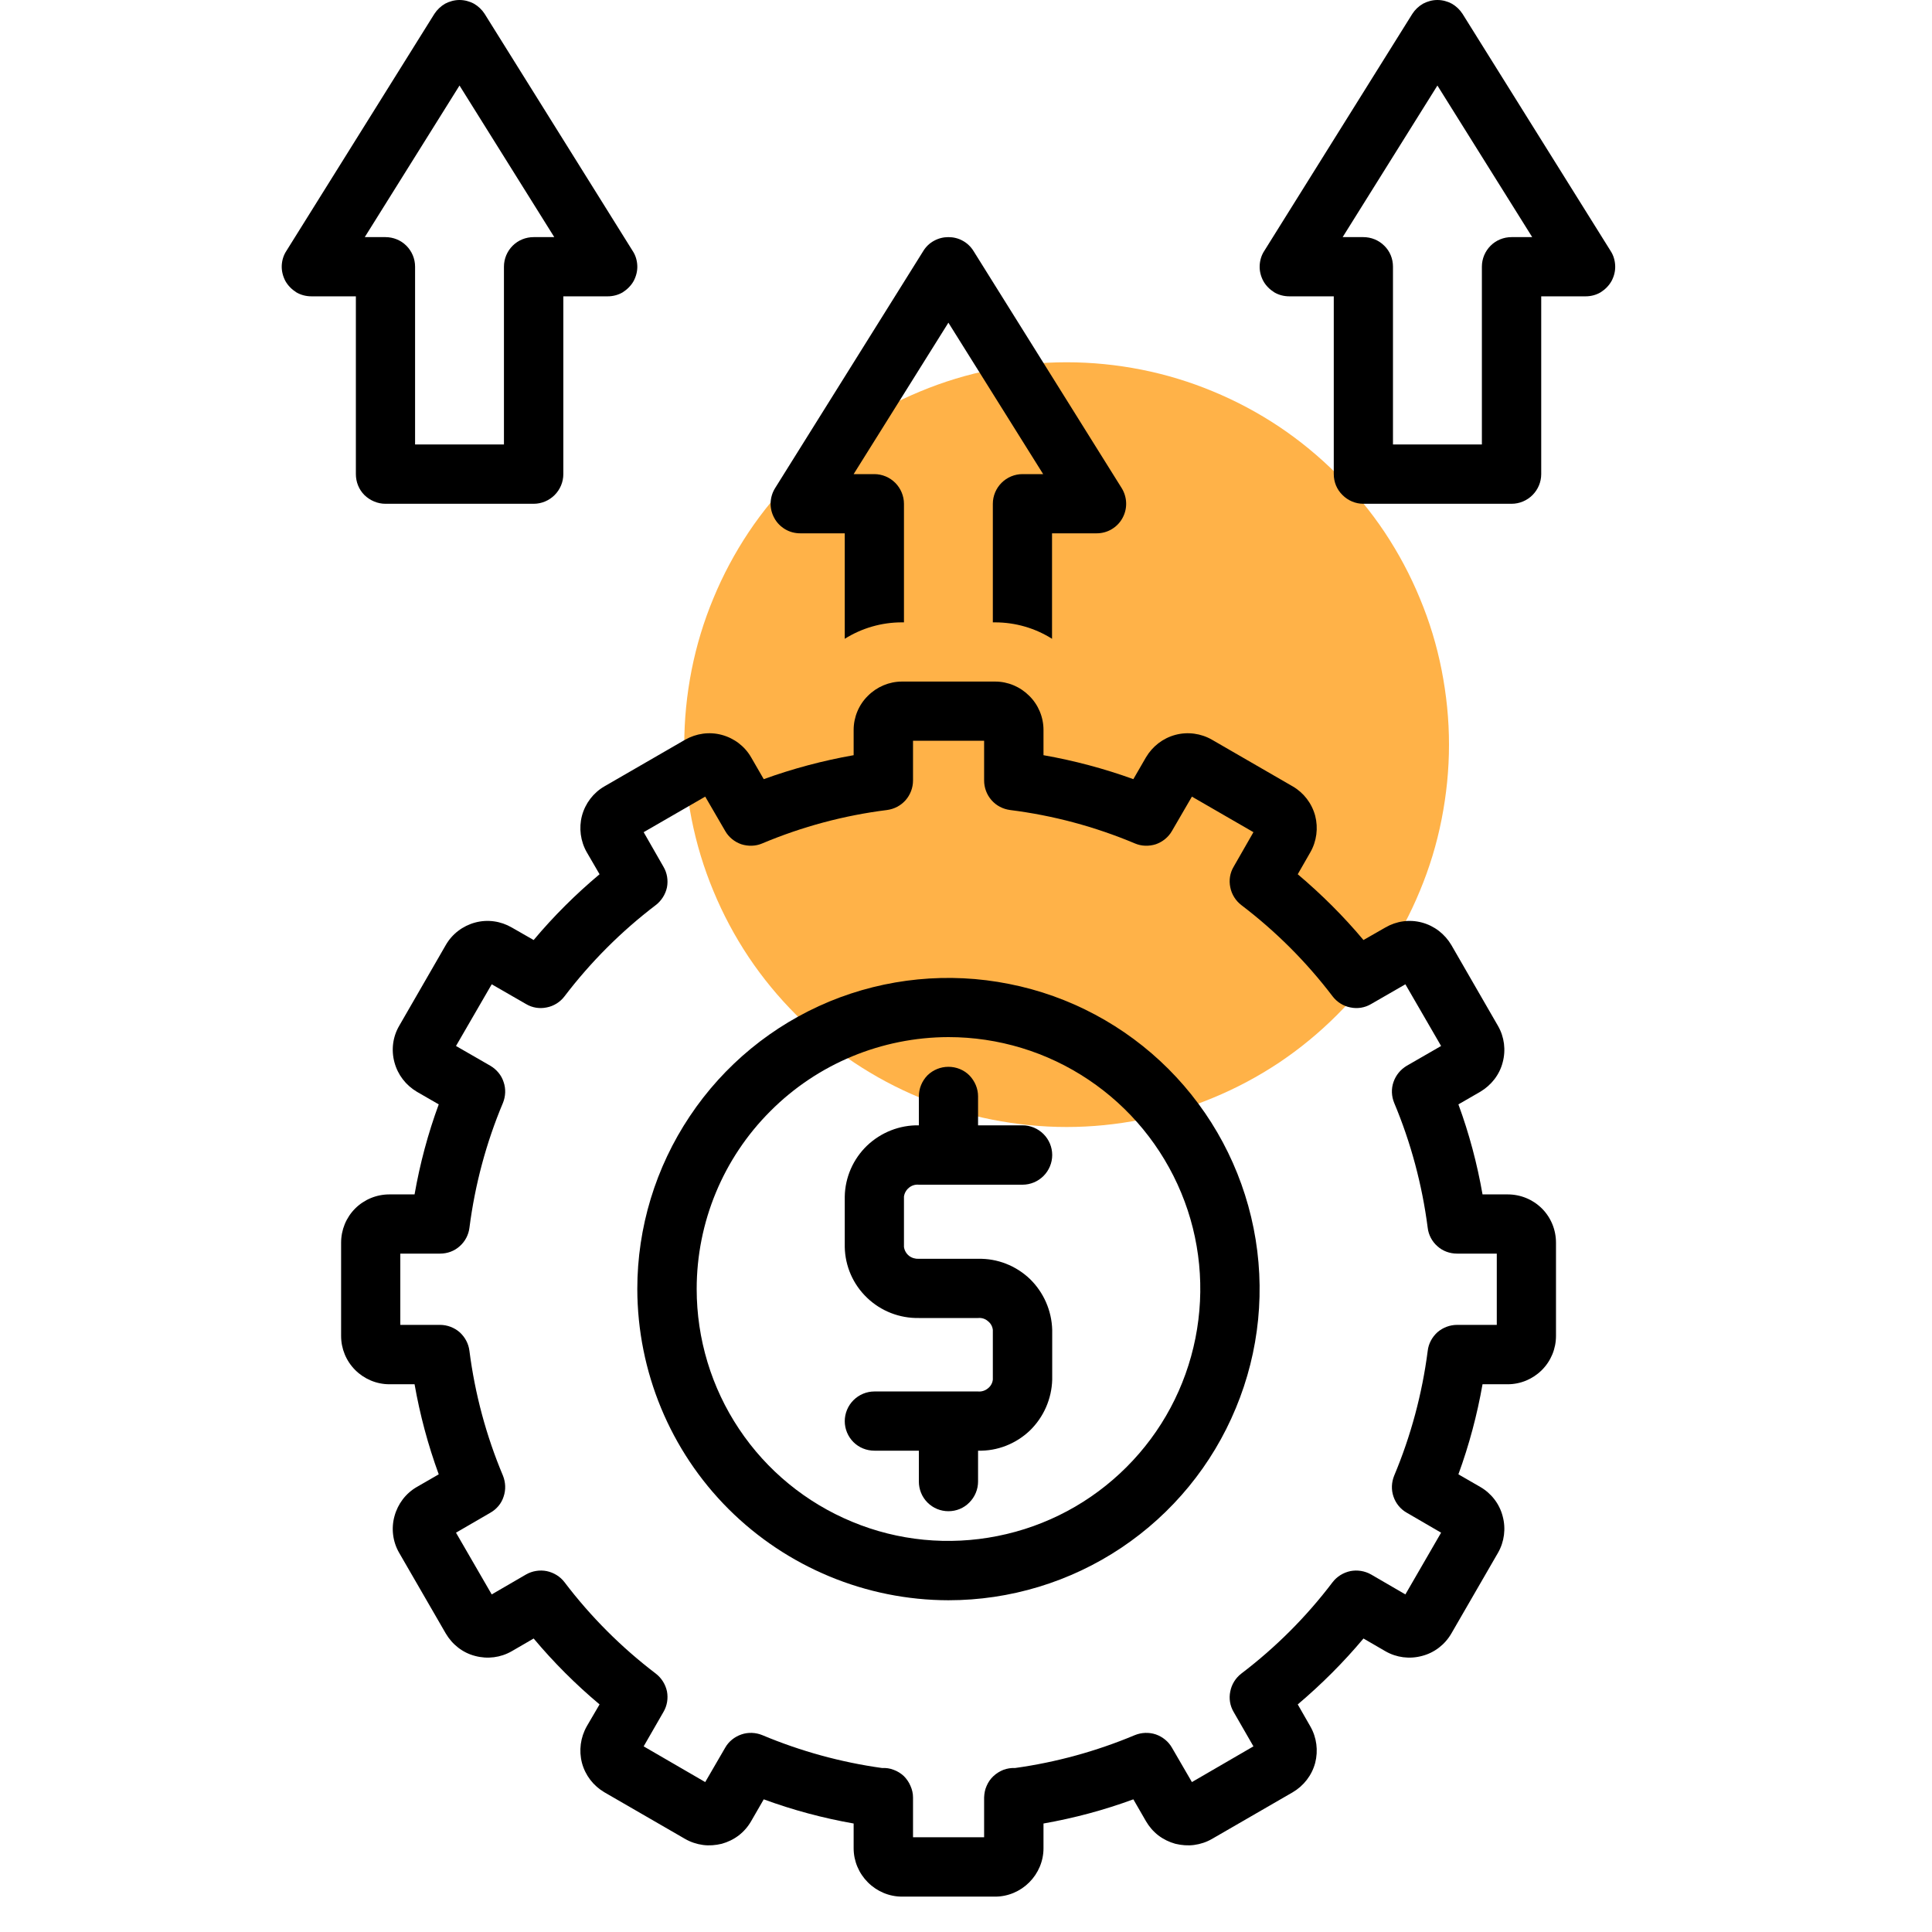 <svg xmlns="http://www.w3.org/2000/svg" xmlns:xlink="http://www.w3.org/1999/xlink" width="60" zoomAndPan="magnify" viewBox="0 0 45 45" height="60" preserveAspectRatio="xMidYMid meet" version="1.2"><defs><clipPath id="17d68ae866"><path d="M 6.562 0 L 15 0 L 15 12 L 6.562 12 Z M 6.562 0 "/></clipPath></defs><g id="80c1b54c5a"><path style=" stroke:none;fill-rule:nonzero;fill:#ffb248;fill-opacity:1;" d="M 33.75 17.344 C 33.75 17.93 33.691 18.508 33.578 19.082 C 33.465 19.656 33.297 20.211 33.07 20.754 C 32.848 21.293 32.574 21.805 32.25 22.293 C 31.926 22.777 31.555 23.227 31.141 23.641 C 30.727 24.055 30.277 24.426 29.793 24.75 C 29.305 25.074 28.793 25.348 28.254 25.57 C 27.711 25.797 27.156 25.965 26.582 26.078 C 26.008 26.191 25.43 26.25 24.844 26.25 C 24.258 26.25 23.68 26.191 23.105 26.078 C 22.531 25.965 21.977 25.797 21.434 25.57 C 20.895 25.348 20.383 25.074 19.895 24.75 C 19.41 24.426 18.961 24.055 18.547 23.641 C 18.133 23.227 17.762 22.777 17.438 22.293 C 17.113 21.805 16.84 21.293 16.617 20.754 C 16.391 20.211 16.223 19.656 16.109 19.082 C 15.996 18.508 15.938 17.93 15.938 17.344 C 15.938 16.758 15.996 16.18 16.109 15.605 C 16.223 15.031 16.391 14.477 16.617 13.934 C 16.84 13.395 17.113 12.883 17.438 12.395 C 17.762 11.91 18.133 11.461 18.547 11.047 C 18.961 10.633 19.41 10.262 19.895 9.938 C 20.383 9.613 20.895 9.34 21.434 9.117 C 21.977 8.891 22.531 8.723 23.105 8.609 C 23.68 8.496 24.258 8.438 24.844 8.438 C 25.43 8.438 26.008 8.496 26.582 8.609 C 27.156 8.723 27.711 8.891 28.254 9.117 C 28.793 9.34 29.305 9.613 29.793 9.938 C 30.277 10.262 30.727 10.633 31.141 11.047 C 31.555 11.461 31.926 11.91 32.25 12.395 C 32.574 12.883 32.848 13.395 33.07 13.934 C 33.297 14.477 33.465 15.031 33.578 15.605 C 33.691 16.18 33.75 16.758 33.75 17.344 Z M 33.75 17.344 "/><g clip-rule="nonzero" clip-path="url(#17d68ae866)"><path style=" stroke:none;fill-rule:nonzero;fill:#000000;fill-opacity:1;" d="M 7.254 6.902 L 8.289 6.902 L 8.289 11.043 C 8.289 11.227 8.359 11.402 8.488 11.531 C 8.621 11.66 8.797 11.734 8.977 11.734 L 12.43 11.734 C 12.613 11.734 12.789 11.66 12.918 11.531 C 13.047 11.402 13.121 11.227 13.121 11.043 L 13.121 6.902 L 14.156 6.902 C 14.277 6.902 14.398 6.871 14.504 6.809 C 14.609 6.742 14.699 6.652 14.758 6.547 C 14.816 6.438 14.848 6.316 14.844 6.195 C 14.84 6.07 14.805 5.949 14.738 5.848 L 11.289 0.324 C 11.227 0.227 11.141 0.145 11.039 0.086 C 10.938 0.031 10.82 0 10.703 0 C 10.586 0 10.473 0.031 10.367 0.086 C 10.266 0.145 10.18 0.227 10.117 0.324 L 6.668 5.848 C 6.602 5.949 6.566 6.07 6.562 6.195 C 6.559 6.316 6.59 6.438 6.648 6.547 C 6.707 6.652 6.797 6.742 6.902 6.809 C 7.008 6.871 7.129 6.902 7.254 6.902 Z M 10.703 1.992 L 12.91 5.523 L 12.43 5.523 C 12.246 5.523 12.07 5.594 11.941 5.723 C 11.812 5.852 11.738 6.027 11.738 6.211 L 11.738 10.352 L 9.668 10.352 L 9.668 6.211 C 9.668 6.027 9.594 5.852 9.465 5.723 C 9.336 5.594 9.16 5.523 8.977 5.523 L 8.496 5.523 Z M 10.703 1.992 "/></g><path style=" stroke:none;fill-rule:nonzero;fill:#000000;fill-opacity:1;" d="M 30.031 6.902 L 31.066 6.902 L 31.066 11.043 C 31.066 11.227 31.137 11.402 31.27 11.531 C 31.398 11.66 31.574 11.734 31.754 11.734 L 35.207 11.734 C 35.391 11.734 35.566 11.66 35.695 11.531 C 35.824 11.402 35.898 11.227 35.898 11.043 L 35.898 6.902 L 36.934 6.902 C 37.055 6.902 37.176 6.871 37.281 6.809 C 37.387 6.742 37.477 6.652 37.535 6.547 C 37.594 6.438 37.625 6.316 37.621 6.195 C 37.617 6.07 37.582 5.949 37.516 5.848 L 34.066 0.324 C 34.004 0.227 33.918 0.145 33.816 0.086 C 33.715 0.031 33.598 0 33.48 0 C 33.363 0 33.25 0.031 33.145 0.086 C 33.043 0.145 32.957 0.227 32.895 0.324 L 29.445 5.848 C 29.379 5.949 29.344 6.07 29.34 6.195 C 29.336 6.316 29.367 6.438 29.426 6.547 C 29.484 6.652 29.574 6.742 29.68 6.809 C 29.785 6.871 29.906 6.902 30.031 6.902 Z M 33.48 1.992 L 35.688 5.523 L 35.207 5.523 C 35.023 5.523 34.848 5.594 34.719 5.723 C 34.59 5.852 34.516 6.027 34.516 6.211 L 34.516 10.352 L 32.445 10.352 L 32.445 6.211 C 32.445 6.027 32.375 5.852 32.242 5.723 C 32.113 5.594 31.938 5.523 31.754 5.523 L 31.273 5.523 Z M 33.48 1.992 "/><path style=" stroke:none;fill-rule:nonzero;fill:#000000;fill-opacity:1;" d="M 18.641 12.422 L 19.676 12.422 L 19.676 14.879 C 20.074 14.629 20.535 14.496 21.004 14.496 L 21.055 14.496 L 21.055 11.734 C 21.055 11.551 20.98 11.375 20.852 11.246 C 20.723 11.117 20.547 11.043 20.363 11.043 L 19.883 11.043 L 22.09 7.516 L 24.297 11.043 L 23.816 11.043 C 23.633 11.043 23.457 11.117 23.328 11.246 C 23.199 11.375 23.125 11.551 23.125 11.734 L 23.125 14.496 L 23.176 14.496 C 23.648 14.496 24.109 14.629 24.504 14.879 L 24.504 12.422 L 25.543 12.422 C 25.664 12.422 25.785 12.391 25.891 12.328 C 25.996 12.266 26.086 12.176 26.145 12.066 C 26.203 11.961 26.234 11.84 26.23 11.715 C 26.227 11.594 26.191 11.473 26.125 11.367 L 22.676 5.848 C 22.613 5.746 22.527 5.664 22.426 5.609 C 22.324 5.551 22.207 5.523 22.09 5.523 C 21.973 5.523 21.859 5.551 21.754 5.609 C 21.652 5.664 21.566 5.746 21.504 5.848 L 18.055 11.367 C 17.988 11.473 17.953 11.594 17.949 11.715 C 17.945 11.84 17.977 11.961 18.035 12.066 C 18.094 12.176 18.184 12.266 18.289 12.328 C 18.395 12.391 18.516 12.422 18.641 12.422 Z M 18.641 12.422 "/><path style=" stroke:none;fill-rule:nonzero;fill:#000000;fill-opacity:1;" d="M 13.668 19.852 L 13.965 20.363 C 13.41 20.828 12.895 21.34 12.43 21.895 L 11.918 21.602 C 11.66 21.453 11.355 21.41 11.066 21.488 C 10.777 21.566 10.531 21.754 10.383 22.012 L 9.297 23.895 C 9.148 24.152 9.109 24.457 9.188 24.746 C 9.266 25.035 9.453 25.277 9.711 25.43 L 10.219 25.723 C 9.969 26.402 9.781 27.105 9.656 27.82 L 9.07 27.82 C 8.77 27.82 8.484 27.938 8.273 28.148 C 8.062 28.359 7.945 28.645 7.945 28.945 L 7.945 31.117 C 7.945 31.414 8.062 31.699 8.273 31.91 C 8.484 32.121 8.77 32.242 9.07 32.242 L 9.656 32.242 C 9.781 32.953 9.969 33.656 10.219 34.34 L 9.711 34.633 C 9.453 34.781 9.266 35.027 9.188 35.316 C 9.109 35.602 9.148 35.91 9.297 36.168 L 10.383 38.047 C 10.535 38.305 10.777 38.496 11.066 38.57 C 11.355 38.648 11.66 38.609 11.918 38.461 L 12.43 38.164 C 12.895 38.719 13.41 39.234 13.965 39.699 L 13.668 40.207 C 13.52 40.469 13.48 40.773 13.555 41.062 C 13.633 41.352 13.82 41.594 14.078 41.746 L 15.957 42.832 C 16.086 42.906 16.227 42.953 16.375 42.973 C 16.52 42.992 16.668 42.98 16.812 42.945 C 16.953 42.906 17.09 42.84 17.207 42.75 C 17.324 42.66 17.422 42.547 17.496 42.418 L 17.789 41.91 C 18.469 42.16 19.172 42.348 19.883 42.473 L 19.883 43.051 C 19.883 43.348 20.004 43.633 20.215 43.844 C 20.426 44.055 20.711 44.176 21.008 44.176 L 23.18 44.176 C 23.477 44.176 23.762 44.055 23.973 43.844 C 24.184 43.633 24.305 43.348 24.305 43.051 L 24.305 42.473 C 25.016 42.348 25.719 42.16 26.398 41.91 L 26.691 42.418 C 26.766 42.547 26.863 42.66 26.98 42.75 C 27.098 42.84 27.234 42.906 27.375 42.945 C 27.52 42.98 27.668 42.992 27.812 42.973 C 27.961 42.953 28.102 42.906 28.23 42.832 L 30.109 41.746 C 30.367 41.594 30.555 41.352 30.633 41.062 C 30.707 40.773 30.668 40.469 30.52 40.211 L 30.227 39.699 C 30.777 39.234 31.293 38.719 31.758 38.164 L 32.27 38.461 C 32.527 38.609 32.832 38.648 33.121 38.57 C 33.41 38.496 33.656 38.305 33.805 38.047 L 34.891 36.168 C 35.039 35.91 35.078 35.602 35 35.316 C 34.926 35.027 34.734 34.781 34.477 34.633 L 33.969 34.34 C 34.219 33.656 34.406 32.953 34.531 32.242 L 35.117 32.242 C 35.418 32.242 35.703 32.121 35.914 31.91 C 36.125 31.699 36.242 31.414 36.242 31.117 L 36.242 28.945 C 36.242 28.645 36.125 28.359 35.914 28.148 C 35.703 27.938 35.418 27.82 35.117 27.82 L 34.531 27.82 C 34.406 27.105 34.219 26.402 33.969 25.723 L 34.477 25.43 C 34.734 25.277 34.926 25.035 35 24.746 C 35.078 24.457 35.039 24.152 34.891 23.895 L 33.805 22.012 C 33.652 21.754 33.41 21.566 33.121 21.488 C 32.832 21.41 32.527 21.453 32.27 21.602 L 31.758 21.895 C 31.293 21.34 30.777 20.828 30.227 20.363 L 30.52 19.852 C 30.668 19.594 30.707 19.285 30.633 19 C 30.555 18.711 30.367 18.465 30.109 18.316 L 28.23 17.23 C 27.973 17.082 27.664 17.039 27.375 17.117 C 27.086 17.195 26.844 17.383 26.691 17.641 L 26.398 18.148 C 25.719 17.902 25.016 17.715 24.305 17.59 L 24.305 17 C 24.305 16.703 24.184 16.414 23.973 16.207 C 23.762 15.996 23.477 15.875 23.18 15.875 L 21.008 15.875 C 20.711 15.875 20.426 15.996 20.215 16.207 C 20.004 16.414 19.883 16.703 19.883 17 L 19.883 17.59 C 19.172 17.715 18.469 17.902 17.789 18.148 L 17.496 17.641 C 17.348 17.383 17.102 17.195 16.812 17.117 C 16.523 17.039 16.219 17.082 15.957 17.23 L 14.078 18.316 C 13.82 18.465 13.633 18.711 13.555 19 C 13.48 19.285 13.52 19.594 13.668 19.852 Z M 15.453 20.188 L 14.992 19.383 L 16.426 18.555 L 16.891 19.355 C 16.973 19.5 17.109 19.609 17.266 19.664 C 17.426 19.715 17.602 19.711 17.754 19.645 C 18.684 19.254 19.66 18.992 20.66 18.867 C 20.828 18.844 20.98 18.766 21.094 18.637 C 21.203 18.512 21.266 18.348 21.266 18.18 L 21.266 17.254 L 22.922 17.254 L 22.922 18.18 C 22.922 18.348 22.984 18.512 23.094 18.637 C 23.207 18.766 23.359 18.844 23.527 18.867 C 24.527 18.992 25.504 19.254 26.434 19.645 C 26.586 19.711 26.762 19.715 26.922 19.664 C 27.078 19.609 27.215 19.5 27.297 19.355 L 27.762 18.555 L 29.195 19.383 L 28.734 20.188 C 28.648 20.332 28.621 20.504 28.656 20.668 C 28.688 20.832 28.781 20.98 28.914 21.082 C 29.715 21.691 30.43 22.406 31.039 23.207 C 31.141 23.34 31.289 23.434 31.453 23.465 C 31.617 23.5 31.789 23.473 31.934 23.387 L 32.734 22.926 L 33.566 24.363 L 32.766 24.824 C 32.621 24.91 32.512 25.043 32.457 25.203 C 32.402 25.359 32.41 25.535 32.473 25.688 C 32.863 26.617 33.125 27.598 33.254 28.598 C 33.273 28.762 33.355 28.918 33.48 29.027 C 33.605 29.141 33.77 29.199 33.938 29.199 L 34.863 29.199 L 34.863 30.859 L 33.938 30.859 C 33.77 30.859 33.605 30.922 33.48 31.031 C 33.355 31.145 33.273 31.297 33.254 31.465 C 33.125 32.465 32.863 33.441 32.473 34.371 C 32.41 34.527 32.402 34.699 32.457 34.859 C 32.512 35.02 32.621 35.152 32.766 35.234 L 33.566 35.699 L 32.734 37.137 L 31.934 36.672 C 31.789 36.59 31.617 36.562 31.453 36.594 C 31.289 36.629 31.141 36.719 31.039 36.852 C 30.43 37.656 29.715 38.371 28.914 38.98 C 28.781 39.082 28.688 39.23 28.656 39.395 C 28.621 39.559 28.648 39.73 28.734 39.875 L 29.195 40.676 L 27.762 41.508 L 27.297 40.707 C 27.215 40.562 27.078 40.453 26.922 40.398 C 26.762 40.344 26.586 40.352 26.434 40.414 C 25.539 40.789 24.602 41.047 23.645 41.18 C 23.551 41.176 23.457 41.191 23.371 41.223 C 23.285 41.258 23.207 41.305 23.137 41.371 C 23.07 41.434 23.016 41.512 22.98 41.598 C 22.941 41.684 22.926 41.773 22.922 41.867 L 22.922 42.793 L 21.266 42.793 L 21.266 41.867 C 21.266 41.773 21.246 41.684 21.207 41.598 C 21.172 41.512 21.117 41.434 21.051 41.367 C 20.984 41.305 20.902 41.254 20.816 41.223 C 20.73 41.188 20.637 41.176 20.543 41.18 C 19.586 41.047 18.648 40.789 17.754 40.414 C 17.602 40.352 17.426 40.344 17.27 40.398 C 17.109 40.453 16.973 40.562 16.891 40.707 L 16.426 41.508 L 14.992 40.676 L 15.453 39.875 C 15.539 39.73 15.566 39.559 15.535 39.395 C 15.5 39.23 15.406 39.082 15.273 38.98 C 14.473 38.371 13.758 37.656 13.148 36.852 C 13.047 36.719 12.898 36.629 12.734 36.594 C 12.57 36.562 12.398 36.59 12.254 36.672 L 11.453 37.137 L 10.621 35.699 L 11.422 35.234 C 11.566 35.152 11.68 35.02 11.73 34.859 C 11.785 34.699 11.777 34.527 11.715 34.371 C 11.324 33.441 11.062 32.465 10.934 31.465 C 10.914 31.297 10.832 31.145 10.707 31.031 C 10.582 30.922 10.418 30.859 10.25 30.859 L 9.324 30.859 L 9.324 29.199 L 10.25 29.199 C 10.418 29.199 10.582 29.141 10.707 29.027 C 10.832 28.918 10.914 28.762 10.934 28.598 C 11.062 27.598 11.324 26.617 11.715 25.688 C 11.777 25.535 11.785 25.359 11.73 25.203 C 11.68 25.043 11.566 24.91 11.422 24.824 L 10.621 24.363 L 11.453 22.926 L 12.254 23.387 C 12.398 23.473 12.57 23.5 12.734 23.465 C 12.898 23.434 13.047 23.34 13.148 23.207 C 13.758 22.406 14.473 21.691 15.273 21.082 C 15.406 20.98 15.5 20.832 15.535 20.668 C 15.566 20.504 15.539 20.332 15.453 20.188 Z M 15.453 20.188 "/><path style=" stroke:none;fill-rule:nonzero;fill:#000000;fill-opacity:1;" d="M 22.09 37.273 C 23.523 37.273 24.926 36.848 26.117 36.051 C 27.309 35.254 28.238 34.121 28.785 32.797 C 29.336 31.473 29.48 30.016 29.199 28.609 C 28.918 27.203 28.23 25.914 27.215 24.898 C 26.203 23.887 24.91 23.195 23.504 22.918 C 22.098 22.637 20.641 22.781 19.316 23.328 C 17.992 23.879 16.863 24.805 16.066 26 C 15.27 27.191 14.844 28.59 14.844 30.023 C 14.848 31.945 15.609 33.789 16.969 35.148 C 18.328 36.504 20.172 37.27 22.09 37.273 Z M 22.09 24.156 C 23.25 24.156 24.387 24.5 25.352 25.148 C 26.316 25.793 27.066 26.707 27.512 27.781 C 27.957 28.852 28.07 30.031 27.844 31.168 C 27.617 32.309 27.059 33.352 26.238 34.172 C 25.418 34.992 24.375 35.551 23.234 35.777 C 22.098 36.004 20.918 35.891 19.848 35.445 C 18.773 35 17.859 34.25 17.215 33.285 C 16.57 32.32 16.227 31.184 16.227 30.023 C 16.227 28.469 16.844 26.977 17.945 25.879 C 19.043 24.777 20.535 24.16 22.09 24.156 Z M 22.09 24.156 "/><path style=" stroke:none;fill-rule:nonzero;fill:#000000;fill-opacity:1;" d="M 22.781 32.41 L 20.367 32.41 C 20.184 32.41 20.008 32.484 19.879 32.613 C 19.75 32.742 19.676 32.918 19.676 33.102 C 19.676 33.285 19.75 33.461 19.879 33.59 C 20.008 33.719 20.184 33.789 20.367 33.789 L 21.402 33.789 L 21.402 34.508 C 21.402 34.691 21.473 34.867 21.602 34.996 C 21.734 35.129 21.91 35.199 22.09 35.199 C 22.273 35.199 22.449 35.129 22.578 34.996 C 22.707 34.867 22.781 34.691 22.781 34.508 L 22.781 33.789 C 23.23 33.801 23.664 33.629 23.988 33.32 C 24.309 33.008 24.496 32.582 24.508 32.133 L 24.508 30.977 C 24.496 30.527 24.309 30.102 23.988 29.789 C 23.664 29.48 23.23 29.309 22.781 29.32 L 21.402 29.32 C 21.32 29.324 21.238 29.301 21.172 29.25 C 21.109 29.199 21.066 29.125 21.055 29.043 L 21.055 27.871 C 21.066 27.789 21.109 27.715 21.172 27.664 C 21.238 27.609 21.32 27.586 21.402 27.594 L 23.816 27.594 C 24 27.594 24.176 27.52 24.305 27.391 C 24.434 27.262 24.508 27.086 24.508 26.902 C 24.508 26.719 24.434 26.543 24.305 26.414 C 24.176 26.285 24 26.211 23.816 26.211 L 22.781 26.211 L 22.781 25.535 C 22.781 25.355 22.707 25.18 22.578 25.047 C 22.449 24.918 22.273 24.848 22.09 24.848 C 21.91 24.848 21.734 24.918 21.602 25.047 C 21.473 25.18 21.402 25.355 21.402 25.535 L 21.402 26.211 C 20.953 26.203 20.52 26.375 20.195 26.684 C 19.871 26.996 19.684 27.422 19.676 27.871 L 19.676 29.043 C 19.684 29.492 19.871 29.918 20.195 30.227 C 20.52 30.539 20.953 30.707 21.402 30.699 L 22.781 30.699 C 22.863 30.691 22.945 30.715 23.008 30.77 C 23.074 30.82 23.117 30.895 23.125 30.977 L 23.125 32.133 C 23.117 32.215 23.074 32.289 23.008 32.34 C 22.945 32.391 22.863 32.418 22.781 32.41 Z M 22.781 32.41 "/></g></svg>